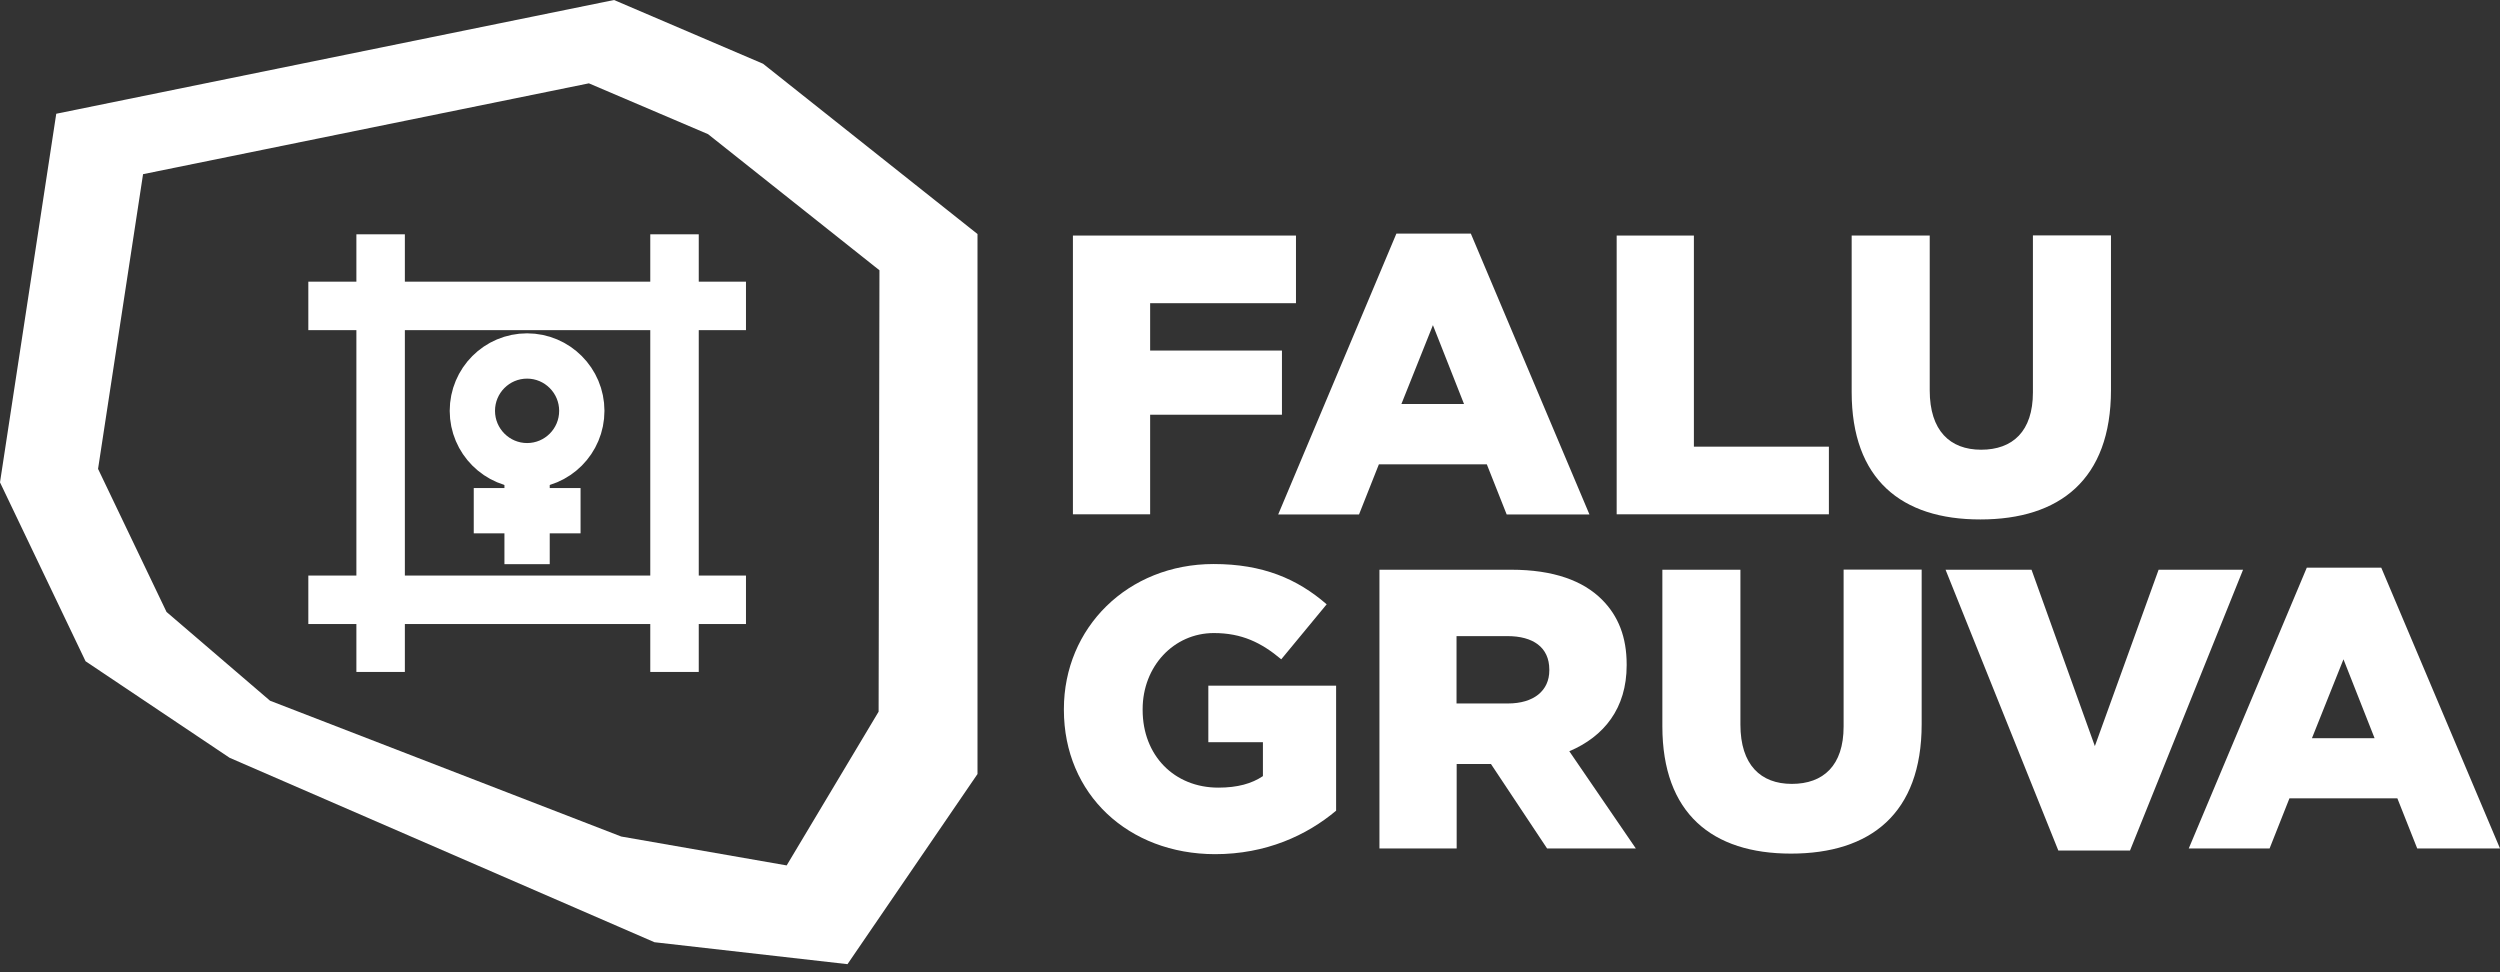 <?xml version="1.0" encoding="utf-8"?>
<!-- Generator: Adobe Illustrator 24.1.0, SVG Export Plug-In . SVG Version: 6.00 Build 0)  -->
<svg version="1.1" id="Layer_1" xmlns="http://www.w3.org/2000/svg" xmlns:xlink="http://www.w3.org/1999/xlink" x="0px" y="0px"
	 viewBox="0 0 180 70.02" style="enable-background:new 0 0 180 70.02;" xml:space="preserve">
<rect x="0" y="0" width="180" height="70.02" fill="#333333" stroke="none"/>
<style type="text/css">
	.st0{fill:#FFFFFF;}
	.st1{fill:none;stroke:#FFFFFF;stroke-width:3.261;}
	.st2{fill:#FFFFFF;stroke:#FFFFFF;stroke-width:3.261;}
</style>
<g>
	<path class="st0" d="M54.94,4.59L44.21,0L4.05,8.19L0,34.73l6.16,12.88l10.37,6.95l30.59,13.28l13.9,1.58l9.36-13.69l0-38.88
		L54.94,4.59z M63.26,51.24l-6.62,11.07l-11.91-2.08l-25.29-9.78l-7.45-6.39L7.06,33.76l3.24-21.22L42.4,6l8.58,3.66l12.34,9.8
		L63.26,51.24z"/>
	<g>
		<path class="st1" d="M37.95,33.53c2.18,0,3.94-1.77,3.94-3.95c0-2.18-1.77-3.95-3.94-3.95c-2.18,0-3.94,1.77-3.94,3.95
			C34.01,31.76,35.78,33.53,37.95,33.53z"/>
		<line class="st1" x1="34.11" y1="36.77" x2="41.8" y2="36.77"/>
		<line class="st2" x1="37.95" y1="32.93" x2="37.95" y2="40.62"/>
		<polygon class="st0" points="46.82,16.87 46.82,16.87 46.82,48.38 50.31,48.38 50.31,16.87 		"/>
		<polygon class="st0" points="25.66,16.87 25.66,16.87 25.66,48.38 29.15,48.38 29.15,16.87 		"/>
		<polygon class="st0" points="22.2,23.77 22.2,23.77 53.71,23.77 53.71,20.28 22.2,20.28 		"/>
		<polygon class="st0" points="22.2,44.93 22.2,44.93 53.71,44.93 53.71,41.44 22.2,41.44 		"/>
	</g>
	<path class="st0" d="M77.25,16.96h16.06v4.87h-10.5v3.41h9.49v4.62h-9.49v7.17h-5.56V16.96z"/>
	<path class="st0" d="M100.54,16.82h5.36l8.54,20.22h-5.96l-1.43-3.61h-7.77l-1.43,3.61h-5.82L100.54,16.82z M105.41,29.09
		l-2.24-5.68l-2.27,5.68H105.41z"/>
	<path class="st0" d="M116.4,16.96h5.56v15.2h9.72v4.87H116.4V16.96z"/>
	<path class="st0" d="M133.32,28.23V16.96h5.62v11.15c0,2.9,1.46,4.27,3.7,4.27c2.27,0,3.73-1.32,3.73-4.13v-11.3h5.62v11.13
		c0,6.45-3.7,9.32-9.4,9.32C136.9,37.41,133.32,34.51,133.32,28.23z"/>
	<path class="st0" d="M76.6,51.11v-0.06c0-5.85,4.59-10.44,10.78-10.44c3.53,0,6.02,1.06,8.14,2.9l-3.27,3.96
		c-1.43-1.2-2.84-1.89-4.85-1.89c-2.9,0-5.13,2.41-5.13,5.48v0.06c0,3.27,2.27,5.59,5.45,5.59c1.38,0,2.41-0.29,3.21-0.83v-2.44H87
		v-4.07h9.2v9c-2.12,1.78-5.05,3.13-8.72,3.13C81.24,61.49,76.6,57.19,76.6,51.11z"/>
	<path class="st0" d="M99.31,41.02h9.49c3.07,0,5.19,0.8,6.54,2.15c1.18,1.18,1.78,2.7,1.78,4.67v0.06c0,3.1-1.63,5.13-4.13,6.19
		l4.79,7h-6.39l-4.04-6.08h-2.47v6.08h-5.56V41.02z M108.57,50.65c1.86,0,2.98-0.92,2.98-2.38v-0.06c0-1.61-1.18-2.41-3.01-2.41
		h-3.67v4.85H108.57z"/>
	<path class="st0" d="M119.69,52.29V41.02h5.62v11.15c0,2.9,1.46,4.27,3.7,4.27c2.27,0,3.73-1.32,3.73-4.13v-11.3h5.62v11.13
		c0,6.45-3.7,9.32-9.41,9.32C123.28,61.46,119.69,58.57,119.69,52.29z"/>
	<path class="st0" d="M140.08,41.02h6.19l4.56,12.7l4.59-12.7h6.08l-8.14,20.22h-5.16L140.08,41.02z"/>
	<path class="st0" d="M166.09,40.87h5.36L180,61.09h-5.96l-1.43-3.61h-7.77l-1.43,3.61h-5.82L166.09,40.87z M170.97,53.15
		l-2.24-5.68l-2.27,5.68H170.97z"/>
</g>
</svg>
